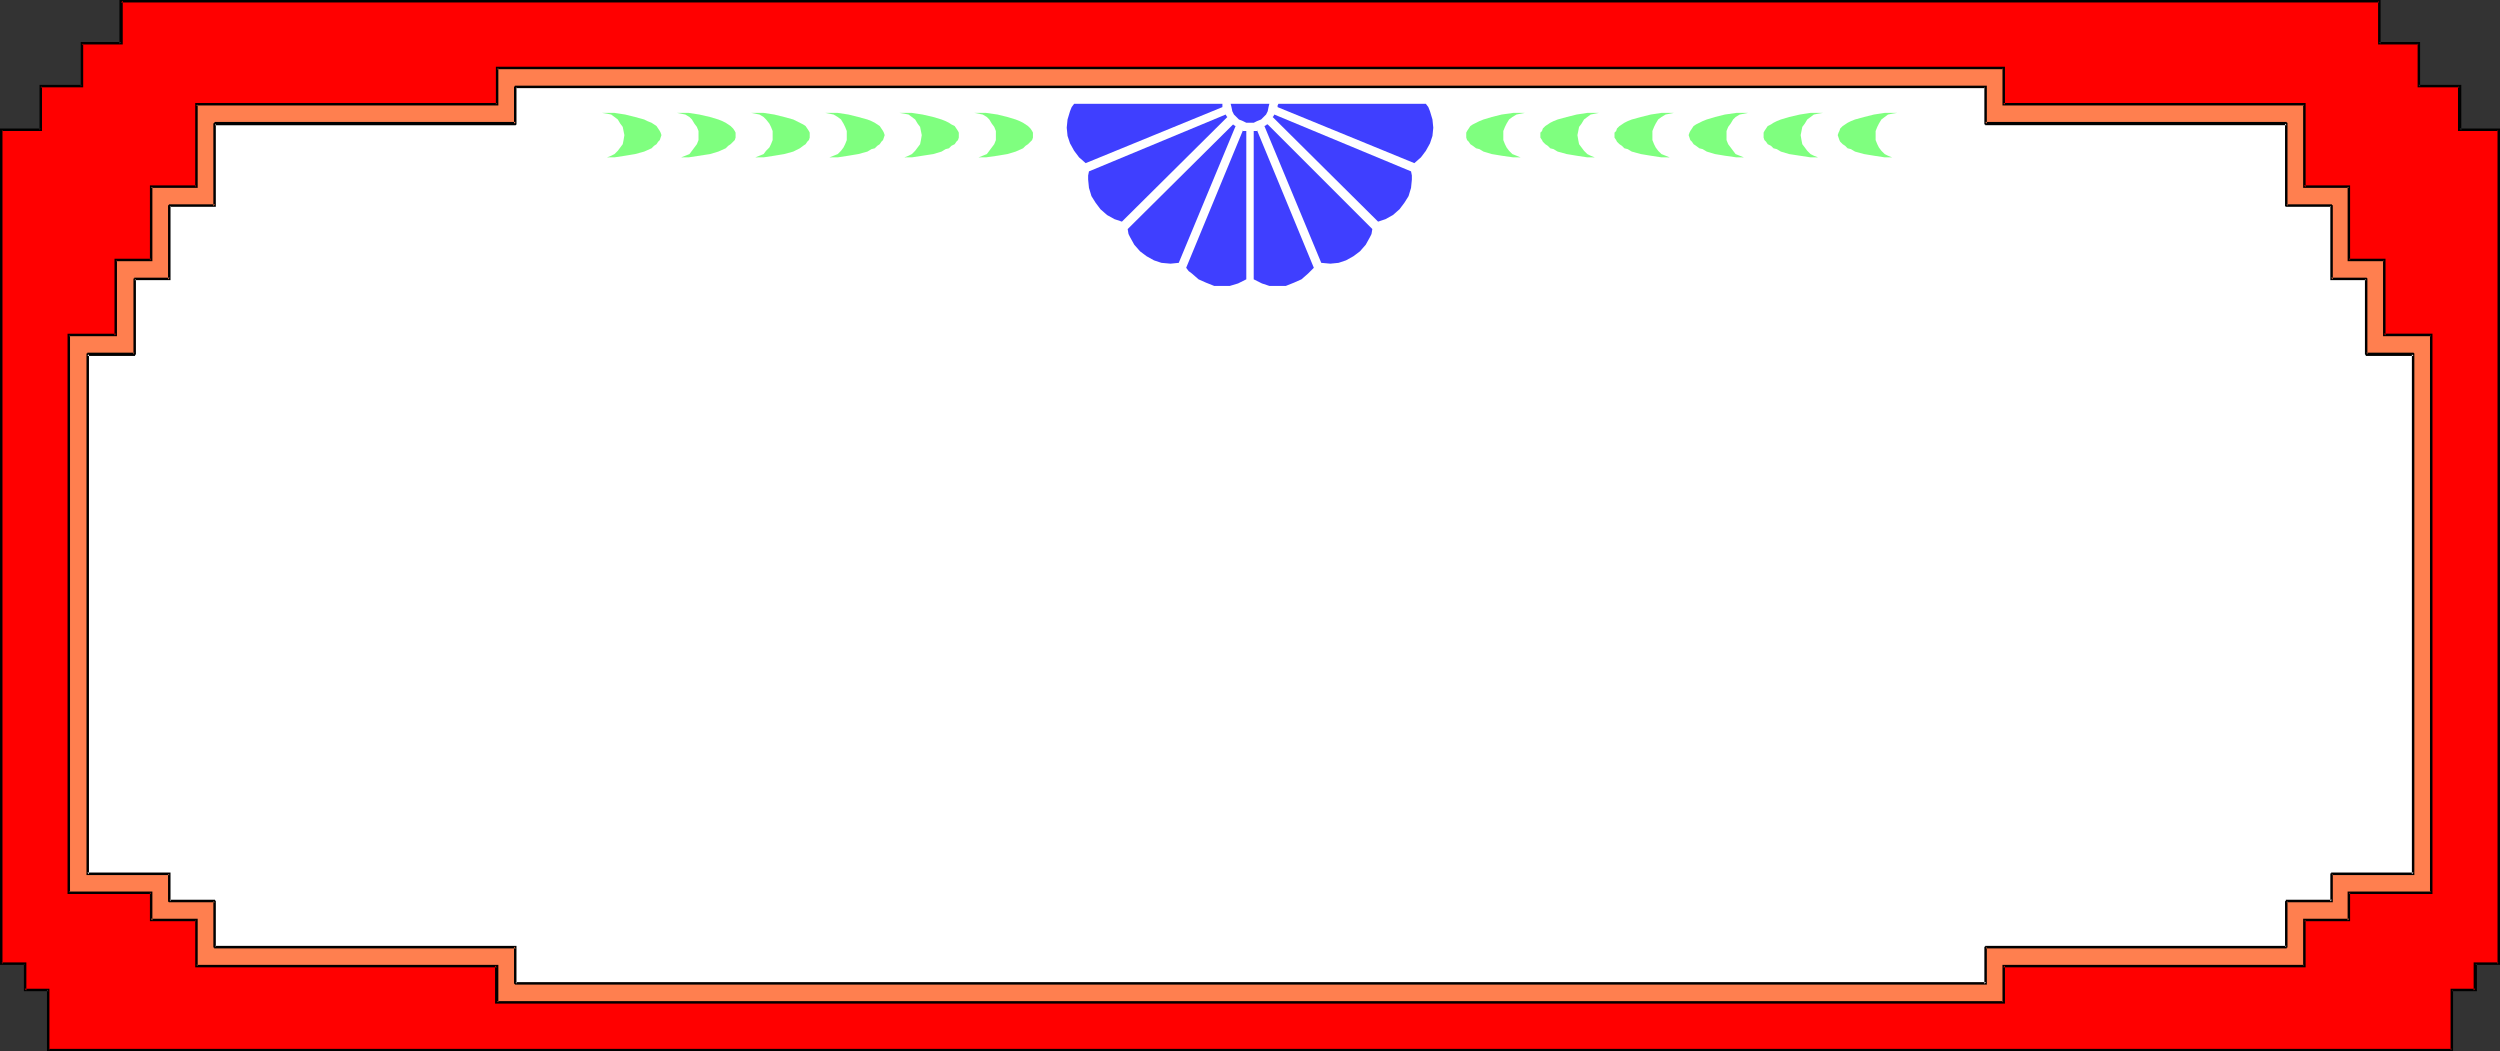 <?xml version="1.0" encoding="UTF-8" standalone="no"?>
<svg
   version="1.0"
   width="129.766mm"
   height="54.572mm"
   id="svg27"
   sodipodi:docname="Tribal Background 10.wmf"
   xmlns:inkscape="http://www.inkscape.org/namespaces/inkscape"
   xmlns:sodipodi="http://sodipodi.sourceforge.net/DTD/sodipodi-0.dtd"
   xmlns="http://www.w3.org/2000/svg"
   xmlns:svg="http://www.w3.org/2000/svg">
  <rect width="100%" height="100%" fill="#333333" stroke="none"/>
  <sodipodi:namedview
     id="namedview27"
     pagecolor="#ffffff"
     bordercolor="#000000"
     borderopacity="0.25"
     inkscape:showpageshadow="2"
     inkscape:pageopacity="0.0"
     inkscape:pagecheckerboard="0"
     inkscape:deskcolor="#d1d1d1"
     inkscape:document-units="mm" />
  <defs
     id="defs1">
    <pattern
       id="WMFhbasepattern"
       patternUnits="userSpaceOnUse"
       width="6"
       height="6"
       x="0"
       y="0" />
  </defs>
  <path
     style="fill:#ff0000;fill-opacity:1;fill-rule:evenodd;stroke:none"
     d="M 23.755,0.162 V 8.567 H 15.998 V 16.973 H 7.918 v 8.567 H 0.323 V 189.123 H 4.848 v 5.173 l 4.686,-0.162 v 11.8 H 481.083 v -11.8 l 4.525,0.162 v -5.173 h 4.525 V 25.54 h -7.595 v -8.567 h -8.08 V 8.567 h -7.757 V 0.162 Z"
     id="path1" />
  <path
     style="fill:#000000;fill-opacity:1;fill-rule:evenodd;stroke:none"
     d="m 23.432,0 v 8.567 l 0.323,-0.323 h -7.918 v 8.729 l 0.162,-0.323 H 7.757 v 8.89 L 7.918,25.216 H 0 V 189.285 h 4.848 l -0.162,-0.162 v 5.334 h 4.848 l -0.323,-0.323 v 12.123 H 481.244 v -12.123 l -0.162,0.323 h 4.848 v -5.334 l -0.323,0.162 h 4.848 V 25.216 h -7.918 l 0.323,0.323 v -8.89 h -8.403 l 0.323,0.323 V 8.244 h -8.08 l 0.323,0.323 V 0 H 23.432 l 0.323,0.485 H 466.7 l -0.162,-0.323 V 8.729 h 7.918 l -0.162,-0.162 v 8.567 h 8.242 l -0.323,-0.162 v 8.729 h 7.918 l -0.162,-0.162 V 189.123 l 0.162,-0.323 h -4.848 v 5.496 l 0.323,-0.323 h -4.848 v 11.962 l 0.323,-0.162 H 9.534 l 0.162,0.162 V 193.972 H 4.848 l 0.323,0.323 V 188.8 H 0.323 l 0.162,0.323 V 25.54 L 0.323,25.701 H 8.242 V 16.973 L 7.918,17.134 h 8.403 V 8.567 l -0.323,0.162 h 8.08 V 0.162 l -0.323,0.323 z"
     id="path2" />
  <path
     style="fill:#ff7f4f;fill-opacity:1;fill-rule:evenodd;stroke:none"
     d="m 393.011,196.559 v -7.112 h 58.984 v -8.89 h 8.888 v -5.496 h 15.998 V 65.789 h -9.211 V 51.079 h -6.787 V 36.693 h -8.888 V 20.529 H 393.011 V 13.416 H 97.445 v 7.112 H 38.461 v 16.164 h -8.888 V 51.079 H 22.786 V 65.789 H 13.574 V 175.06 h 15.998 v 5.496 h 8.888 v 8.89 H 97.445 v 7.112 z"
     id="path3" />
  <path
     style="fill:#000000;fill-opacity:1;fill-rule:evenodd;stroke:none"
     d="m 393.334,196.882 v -7.436 l -0.323,0.323 h 59.307 v -9.214 l -0.323,0.162 h 9.05 v -5.658 l -0.162,0.323 h 16.322 V 65.466 h -9.534 l 0.323,0.323 V 50.756 h -7.11 l 0.162,0.323 V 36.37 h -9.05 l 0.323,0.323 V 20.205 h -59.307 l 0.323,0.323 V 13.093 H 97.283 v 7.436 l 0.162,-0.323 H 38.299 v 16.488 l 0.162,-0.323 h -9.05 v 14.71 l 0.162,-0.323 h -7.11 v 15.033 l 0.323,-0.323 H 13.251 V 175.383 h 16.322 l -0.162,-0.323 v 5.658 h 9.05 l -0.162,-0.162 v 9.214 H 97.445 l -0.323,-0.323 v 7.436 h 296.212 l -0.323,-0.485 H 97.445 l 0.323,0.162 v -7.274 H 38.461 l 0.323,0.162 v -9.214 h -9.211 l 0.323,0.323 v -5.658 H 13.574 l 0.162,0.162 V 65.789 l -0.162,0.162 h 9.373 V 51.079 l -0.162,0.162 h 7.11 V 36.693 l -0.323,0.162 h 9.211 V 20.529 L 38.461,20.69 H 97.768 v -7.274 l -0.323,0.162 h 295.566 l -0.162,-0.162 V 20.69 h 59.146 l -0.162,-0.162 v 16.326 h 9.05 l -0.323,-0.162 v 14.548 h 7.11 l -0.162,-0.162 V 65.951 h 9.373 l -0.162,-0.162 V 175.06 l 0.162,-0.162 h -16.322 v 5.658 l 0.323,-0.323 h -9.05 v 9.214 l 0.162,-0.162 h -59.146 v 7.274 l 0.162,-0.162 z"
     id="path4" />
  <path
     style="fill:#ffffff;fill-opacity:1;fill-rule:evenodd;stroke:none"
     d="m 101.161,17.134 v 7.112 H 42.178 v 16.164 h -8.888 V 54.797 H 26.341 V 69.507 H 17.13 V 171.504 h 16.16 v 5.334 h 8.888 v 8.89 h 58.984 v 7.274 h 288.456 v -7.274 h 58.984 v -8.89 h 8.888 v -5.334 h 15.998 V 69.507 h -9.211 V 54.797 h -6.949 V 40.411 h -8.726 V 24.247 h -59.146 v -7.112 z"
     id="path5" />
  <path
     style="fill:#000000;fill-opacity:1;fill-rule:evenodd;stroke:none"
     d="m 101.161,16.811 h -0.162 v 0 0 0.162 h -0.162 v 7.274 l 0.323,-0.323 H 42.178 l -0.162,0.162 v 0 0 l -0.162,0.162 v 16.164 l 0.323,-0.323 h -9.05 v 0.162 0 0 h -0.162 v 14.548 l 0.323,-0.323 H 26.341 v 0.162 h -0.162 v 0 0.162 14.71 l 0.162,-0.323 h -9.211 v 0.162 h -0.162 v 0 0.162 101.997 0 0.162 h 0.162 v 0 h 16.16 l -0.323,-0.162 v 5.334 l 0.162,0.162 v 0 0 0 h 9.05 l -0.323,-0.162 v 9.052 0 0 h 0.162 v 0.162 h 59.146 l -0.323,-0.323 v 7.274 h 0.162 v 0.162 0 0 h 288.617 0.162 v 0 -0.162 0 -7.274 l -0.162,0.323 h 58.984 v -0.162 h 0.162 v 0 0 -9.052 l -0.162,0.162 h 8.888 v 0 h 0.162 v 0 -0.162 -5.334 l -0.162,0.162 h 15.998 0.162 v 0 -0.162 0 -101.997 -0.162 0 0 l -0.162,-0.162 h -9.211 l 0.162,0.323 v -14.71 -0.162 0 0 l -0.162,-0.162 h -6.949 l 0.323,0.323 V 40.249 h -0.162 v 0 0 -0.162 h -8.888 l 0.162,0.323 v -16.164 -0.162 0 h -0.162 v -0.162 h -59.146 l 0.323,0.323 v -7.274 0 -0.162 h -0.162 v 0 h -0.162 -288.294 v 0.485 h 288.294 l -0.162,-0.162 v 7.112 0 0.162 0 h 0.162 v 0.162 0 h 59.146 l -0.323,-0.323 v 16.164 0 l 0.162,0.162 v 0 0 0 h 0.162 8.726 l -0.162,-0.162 v 14.386 0 0.162 0 h 0.162 v 0 0 h 6.949 l -0.323,-0.162 v 14.71 0 l 0.162,0.162 v 0 0 0.162 h 0.162 9.211 l -0.323,-0.323 V 171.504 l 0.323,-0.323 h -15.998 -0.162 v 0 0 0.162 h -0.162 v 0.162 5.334 l 0.323,-0.323 h -8.888 -0.162 v 0.162 0 0 l -0.162,0.162 v 0 8.89 l 0.323,-0.162 h -58.984 -0.162 v 0 0 0.162 h -0.162 v 0 7.274 l 0.323,-0.323 H 101.161 l 0.162,0.323 v -7.274 0 0 -0.162 0 h -0.162 v 0 H 42.178 l 0.162,0.162 v -8.89 0 -0.162 0 h -0.162 v -0.162 0 h -8.888 l 0.162,0.323 v -5.334 -0.162 0 -0.162 0 h -0.162 v 0 H 17.13 l 0.323,0.323 V 69.507 L 17.13,69.83 h 9.211 0.162 v -0.162 0 0 l 0.162,-0.162 v 0 -14.71 l -0.323,0.162 h 6.949 v 0 h 0.162 v 0 0 -0.162 0 -14.386 l -0.162,0.162 h 8.888 v 0 h 0.162 v 0 0 -0.162 0 -16.164 l -0.162,0.323 h 58.984 v 0 l 0.162,-0.162 v 0 0 -0.162 0 -7.112 l -0.162,0.162 z"
     id="path6" />
  <path
     style="fill:#3f3fff;fill-opacity:1;fill-rule:evenodd;stroke:none"
     d="M 212.989,32.005 239.814,21.014 V 20.69 20.367 h -29.088 l -0.485,0.647 -0.323,0.808 -0.485,1.616 -0.162,1.616 0.162,1.616 0.485,1.455 0.808,1.455 0.97,1.293 z"
     id="path7" />
  <path
     style="fill:#3f3fff;fill-opacity:1;fill-rule:evenodd;stroke:none"
     d="m 249.025,20.367 -0.162,0.647 -0.162,0.808 -0.323,0.647 -0.485,0.485 -0.485,0.485 -0.808,0.323 -0.646,0.323 h -0.808 -0.646 l -0.646,-0.323 -0.808,-0.323 -0.485,-0.485 -0.485,-0.485 -0.323,-0.647 -0.162,-0.808 -0.162,-0.647 z"
     id="path8" />
  <path
     style="fill:#3f3fff;fill-opacity:1;fill-rule:evenodd;stroke:none"
     d="m 220.099,43.482 20.685,-20.529 -0.162,-0.162 -0.162,-0.323 v 0 0 l -26.826,11.153 -0.162,0.808 v 0.808 l 0.162,1.616 0.485,1.616 0.808,1.293 0.97,1.293 1.293,1.132 1.454,0.808 z"
     id="path9" />
  <path
     style="fill:#3f3fff;fill-opacity:1;fill-rule:evenodd;stroke:none"
     d="m 231.249,51.564 11.15,-26.833 -0.323,-0.162 -0.162,-0.162 h -0.162 0.162 l -20.685,20.529 0.162,0.97 0.323,0.647 0.808,1.455 1.131,1.293 1.293,0.97 1.454,0.808 1.454,0.485 1.778,0.162 z"
     id="path10" />
  <path
     style="fill:#3f3fff;fill-opacity:1;fill-rule:evenodd;stroke:none"
     d="M 244.501,54.797 V 25.701 h -0.485 -0.162 v 0 -0.162 l -11.15,26.995 0.485,0.647 0.646,0.485 1.293,1.132 1.454,0.647 1.616,0.647 h 1.616 1.454 l 1.616,-0.485 z"
     id="path11" />
  <path
     style="fill:#3f3fff;fill-opacity:1;fill-rule:evenodd;stroke:none"
     d="M 277.467,32.005 250.641,21.014 V 20.69 l 0.162,-0.323 v 0 h -0.162 29.088 l 0.485,0.647 0.323,0.808 0.485,1.616 0.162,1.616 -0.162,1.616 -0.485,1.455 -0.808,1.455 -0.97,1.293 z"
     id="path12" />
  <path
     style="fill:#3f3fff;fill-opacity:1;fill-rule:evenodd;stroke:none"
     d="m 270.356,43.482 -20.685,-20.529 0.162,-0.162 0.162,-0.323 v 0 0 l 26.826,11.153 0.162,0.808 v 0.808 l -0.162,1.616 -0.485,1.616 -0.808,1.293 -0.97,1.293 -1.293,1.132 -1.454,0.808 z"
     id="path13" />
  <path
     style="fill:#3f3fff;fill-opacity:1;fill-rule:evenodd;stroke:none"
     d="m 259.206,51.564 -11.15,-26.833 0.323,-0.162 0.162,-0.162 h 0.162 v 0 l 20.523,20.529 -0.162,0.97 -0.323,0.647 -0.808,1.455 -1.131,1.293 -1.293,0.97 -1.454,0.808 -1.454,0.485 -1.616,0.162 z"
     id="path14" />
  <path
     style="fill:#3f3fff;fill-opacity:1;fill-rule:evenodd;stroke:none"
     d="M 245.955,54.797 V 25.701 h 0.323 0.323 v -0.162 l 11.15,26.995 -0.646,0.647 -0.485,0.485 -1.293,1.132 -1.454,0.647 -1.616,0.647 h -1.616 -1.616 l -1.454,-0.485 z"
     id="path15" />
  <path
     style="fill:#7fff7f;fill-opacity:1;fill-rule:evenodd;stroke:none"
     d="m 176.467,30.874 h 0.97 l 0.808,-0.323 0.646,-0.323 0.646,-0.647 0.485,-0.647 0.485,-0.647 0.162,-0.808 0.162,-0.97 -0.162,-0.808 -0.162,-0.808 -0.485,-0.647 -0.485,-0.808 -0.646,-0.485 -0.646,-0.485 -0.808,-0.162 -0.97,-0.162 h 2.424 l 2.101,0.323 2.101,0.485 1.616,0.485 0.808,0.323 0.646,0.323 0.485,0.323 0.646,0.323 0.323,0.485 0.323,0.485 0.162,0.323 v 0.485 0.485 l -0.162,0.485 -0.323,0.323 -0.323,0.485 -0.646,0.323 -0.485,0.485 -0.646,0.162 -0.808,0.485 -1.616,0.485 -2.101,0.323 -2.101,0.323 z"
     id="path16" />
  <path
     style="fill:#7fff7f;fill-opacity:1;fill-rule:evenodd;stroke:none"
     d="m 191.173,30.874 h 0.808 l 0.808,-0.323 0.808,-0.323 0.485,-0.647 0.485,-0.647 0.485,-0.647 0.323,-0.808 v -0.97 -0.808 l -0.323,-0.808 -0.485,-0.647 -0.485,-0.808 -0.485,-0.485 -0.808,-0.485 -0.808,-0.162 -0.808,-0.162 h 2.262 l 2.262,0.323 1.939,0.485 1.616,0.485 0.808,0.323 0.646,0.323 0.485,0.323 0.485,0.323 0.485,0.485 0.323,0.485 0.162,0.323 v 0.485 0.485 l -0.162,0.485 -0.323,0.323 -0.485,0.485 -0.485,0.323 -0.485,0.485 -1.454,0.647 -1.616,0.485 -1.939,0.323 -2.262,0.323 z"
     id="path17" />
  <path
     style="fill:#7fff7f;fill-opacity:1;fill-rule:evenodd;stroke:none"
     d="m 147.379,30.874 h 0.808 l 0.808,-0.323 0.808,-0.323 0.485,-0.647 0.646,-0.647 0.323,-0.647 0.323,-0.808 v -0.97 -0.808 l -0.323,-0.808 -0.323,-0.647 -0.646,-0.808 -0.485,-0.485 -0.808,-0.485 -0.808,-0.162 -0.808,-0.162 h 2.424 l 2.101,0.323 1.939,0.485 1.778,0.485 0.646,0.323 0.646,0.323 0.646,0.323 0.485,0.323 0.323,0.485 0.323,0.485 0.162,0.323 v 0.485 0.485 l -0.162,0.485 -0.323,0.323 -0.323,0.485 -0.485,0.323 -0.646,0.485 -1.293,0.647 -1.778,0.485 -1.939,0.323 -2.101,0.323 z"
     id="path18" />
  <path
     style="fill:#7fff7f;fill-opacity:1;fill-rule:evenodd;stroke:none"
     d="m 161.923,30.874 h 0.808 l 0.808,-0.323 0.808,-0.323 0.646,-0.647 0.485,-0.647 0.323,-0.647 0.323,-0.808 v -0.97 -0.808 l -0.323,-0.808 -0.323,-0.647 -0.485,-0.808 -0.646,-0.485 -0.808,-0.485 -0.808,-0.162 -0.808,-0.162 h 2.424 l 2.101,0.323 1.939,0.485 1.778,0.485 0.808,0.323 0.646,0.323 0.485,0.323 0.485,0.323 0.323,0.485 0.323,0.485 0.162,0.323 0.162,0.485 -0.162,0.485 -0.162,0.485 -0.323,0.323 -0.323,0.485 -0.485,0.323 -0.485,0.485 -0.646,0.162 -0.808,0.485 -1.778,0.485 -1.939,0.323 -2.101,0.323 z"
     id="path19" />
  <path
     style="fill:#7fff7f;fill-opacity:1;fill-rule:evenodd;stroke:none"
     d="m 118.129,30.874 h 0.97 l 0.808,-0.323 0.646,-0.323 0.646,-0.647 0.485,-0.647 0.485,-0.647 0.162,-0.808 0.162,-0.97 -0.162,-0.808 -0.162,-0.808 -0.485,-0.647 -0.485,-0.808 -0.646,-0.485 -0.646,-0.485 -0.808,-0.162 -0.97,-0.162 h 2.424 l 2.101,0.323 1.939,0.485 1.778,0.485 0.646,0.323 0.808,0.323 0.485,0.323 0.485,0.323 0.323,0.485 0.323,0.485 0.162,0.323 0.162,0.485 -0.162,0.485 -0.162,0.485 -0.323,0.323 -0.323,0.485 -0.485,0.323 -0.485,0.485 -1.454,0.647 -1.778,0.485 -1.939,0.323 -2.101,0.323 z"
     id="path20" />
  <path
     style="fill:#7fff7f;fill-opacity:1;fill-rule:evenodd;stroke:none"
     d="m 132.835,30.874 h 0.808 l 0.808,-0.323 0.808,-0.323 0.485,-0.647 0.485,-0.647 0.485,-0.647 0.323,-0.808 v -0.97 -0.808 l -0.323,-0.808 -0.485,-0.647 -0.485,-0.808 -0.485,-0.485 -0.808,-0.485 -0.808,-0.162 -0.808,-0.162 h 2.262 l 2.101,0.323 2.101,0.485 1.616,0.485 0.808,0.323 0.646,0.323 0.485,0.323 0.485,0.323 0.485,0.485 0.323,0.485 0.162,0.323 v 0.485 0.485 l -0.162,0.485 -0.323,0.323 -0.485,0.485 -0.485,0.323 -0.485,0.485 -1.454,0.647 -1.616,0.485 -2.101,0.323 -2.101,0.323 z"
     id="path21" />
  <path
     style="fill:#7fff7f;fill-opacity:1;fill-rule:evenodd;stroke:none"
     d="m 313.665,30.874 h -0.808 l -0.808,-0.323 -0.646,-0.323 -0.646,-0.647 -0.485,-0.647 -0.485,-0.647 -0.162,-0.808 -0.162,-0.97 0.162,-0.808 0.162,-0.808 0.485,-0.647 0.485,-0.808 0.646,-0.485 0.646,-0.485 0.808,-0.162 0.808,-0.162 h -2.262 l -2.101,0.323 -1.939,0.485 -1.778,0.485 -0.808,0.323 -0.646,0.323 -0.485,0.323 -0.485,0.323 -0.485,0.485 -0.162,0.485 -0.323,0.323 v 0.485 0.485 l 0.323,0.485 0.162,0.323 0.485,0.485 0.485,0.323 0.485,0.485 0.646,0.162 0.808,0.485 1.778,0.485 1.939,0.323 2.101,0.323 z"
     id="path22" />
  <path
     style="fill:#7fff7f;fill-opacity:1;fill-rule:evenodd;stroke:none"
     d="m 299.121,30.874 h -0.808 l -0.808,-0.323 -0.808,-0.323 -0.646,-0.647 -0.485,-0.647 -0.323,-0.647 -0.323,-0.808 v -0.97 -0.808 l 0.323,-0.808 0.323,-0.647 0.485,-0.808 0.646,-0.485 0.808,-0.485 0.808,-0.162 0.808,-0.162 h -2.262 l -2.262,0.323 -1.939,0.485 -1.616,0.485 -0.808,0.323 -0.646,0.323 -0.646,0.323 -0.485,0.323 -0.323,0.485 -0.323,0.485 -0.162,0.323 v 0.485 0.485 l 0.162,0.485 0.323,0.323 0.323,0.485 0.485,0.323 0.646,0.485 0.646,0.162 0.808,0.485 1.616,0.485 1.939,0.323 2.262,0.323 z"
     id="path23" />
  <path
     style="fill:#7fff7f;fill-opacity:1;fill-rule:evenodd;stroke:none"
     d="m 342.915,30.874 h -0.808 l -0.808,-0.323 -0.808,-0.323 -0.485,-0.647 -0.485,-0.647 -0.485,-0.647 -0.323,-0.808 v -0.97 -0.808 l 0.323,-0.808 0.485,-0.647 0.485,-0.808 0.485,-0.485 0.808,-0.485 0.808,-0.162 0.808,-0.162 h -2.262 l -2.262,0.323 -1.939,0.485 -1.616,0.485 -0.808,0.323 -0.646,0.323 -0.646,0.323 -0.485,0.323 -0.323,0.485 -0.323,0.485 -0.162,0.323 -0.162,0.485 0.162,0.485 0.162,0.485 0.323,0.323 0.323,0.485 0.485,0.323 0.646,0.485 0.646,0.162 0.808,0.485 1.616,0.485 1.939,0.323 2.262,0.323 z"
     id="path24" />
  <path
     style="fill:#7fff7f;fill-opacity:1;fill-rule:evenodd;stroke:none"
     d="m 328.371,30.874 h -0.808 l -0.808,-0.323 -0.808,-0.323 -0.646,-0.647 -0.485,-0.647 -0.323,-0.647 -0.323,-0.808 v -0.97 -0.808 l 0.323,-0.808 0.323,-0.647 0.485,-0.808 0.646,-0.485 0.808,-0.485 0.808,-0.162 0.808,-0.162 h -2.424 l -2.101,0.323 -1.939,0.485 -1.778,0.485 -0.808,0.323 -0.646,0.323 -0.485,0.323 -0.485,0.323 -0.485,0.485 -0.162,0.485 -0.323,0.323 v 0.485 0.485 l 0.323,0.485 0.162,0.323 0.485,0.485 0.485,0.323 0.485,0.485 0.646,0.162 0.808,0.485 1.778,0.485 1.939,0.323 2.101,0.323 z"
     id="path25" />
  <path
     style="fill:#7fff7f;fill-opacity:1;fill-rule:evenodd;stroke:none"
     d="m 372.164,30.874 h -0.97 l -0.808,-0.323 -0.646,-0.323 -0.646,-0.647 -0.485,-0.647 -0.323,-0.647 -0.323,-0.808 v -0.97 -0.808 l 0.323,-0.808 0.323,-0.647 0.485,-0.808 0.646,-0.485 0.646,-0.485 0.808,-0.162 0.97,-0.162 h -2.424 l -2.101,0.323 -1.939,0.485 -1.778,0.485 -0.808,0.323 -0.646,0.323 -0.485,0.323 -0.485,0.323 -0.485,0.485 -0.162,0.485 -0.162,0.323 -0.162,0.485 0.162,0.485 0.162,0.485 0.162,0.323 0.485,0.485 0.485,0.323 0.485,0.485 0.646,0.162 0.808,0.485 1.778,0.485 1.939,0.323 2.101,0.323 z"
     id="path26" />
  <path
     style="fill:#7fff7f;fill-opacity:1;fill-rule:evenodd;stroke:none"
     d="m 357.62,30.874 h -0.97 l -0.808,-0.323 -0.646,-0.323 -0.646,-0.647 -0.485,-0.647 -0.485,-0.647 -0.162,-0.808 -0.162,-0.97 0.162,-0.808 0.162,-0.808 0.485,-0.647 0.485,-0.808 0.646,-0.485 0.646,-0.485 0.808,-0.162 0.97,-0.162 h -2.424 l -2.101,0.323 -2.101,0.485 -1.616,0.485 -0.808,0.323 -0.646,0.323 -0.485,0.323 -0.646,0.323 -0.323,0.485 -0.323,0.485 -0.162,0.323 v 0.485 0.485 l 0.162,0.485 0.323,0.323 0.323,0.485 0.646,0.323 0.485,0.485 0.646,0.162 0.808,0.485 1.616,0.485 2.101,0.323 2.101,0.323 z"
     id="path27" />
</svg>
